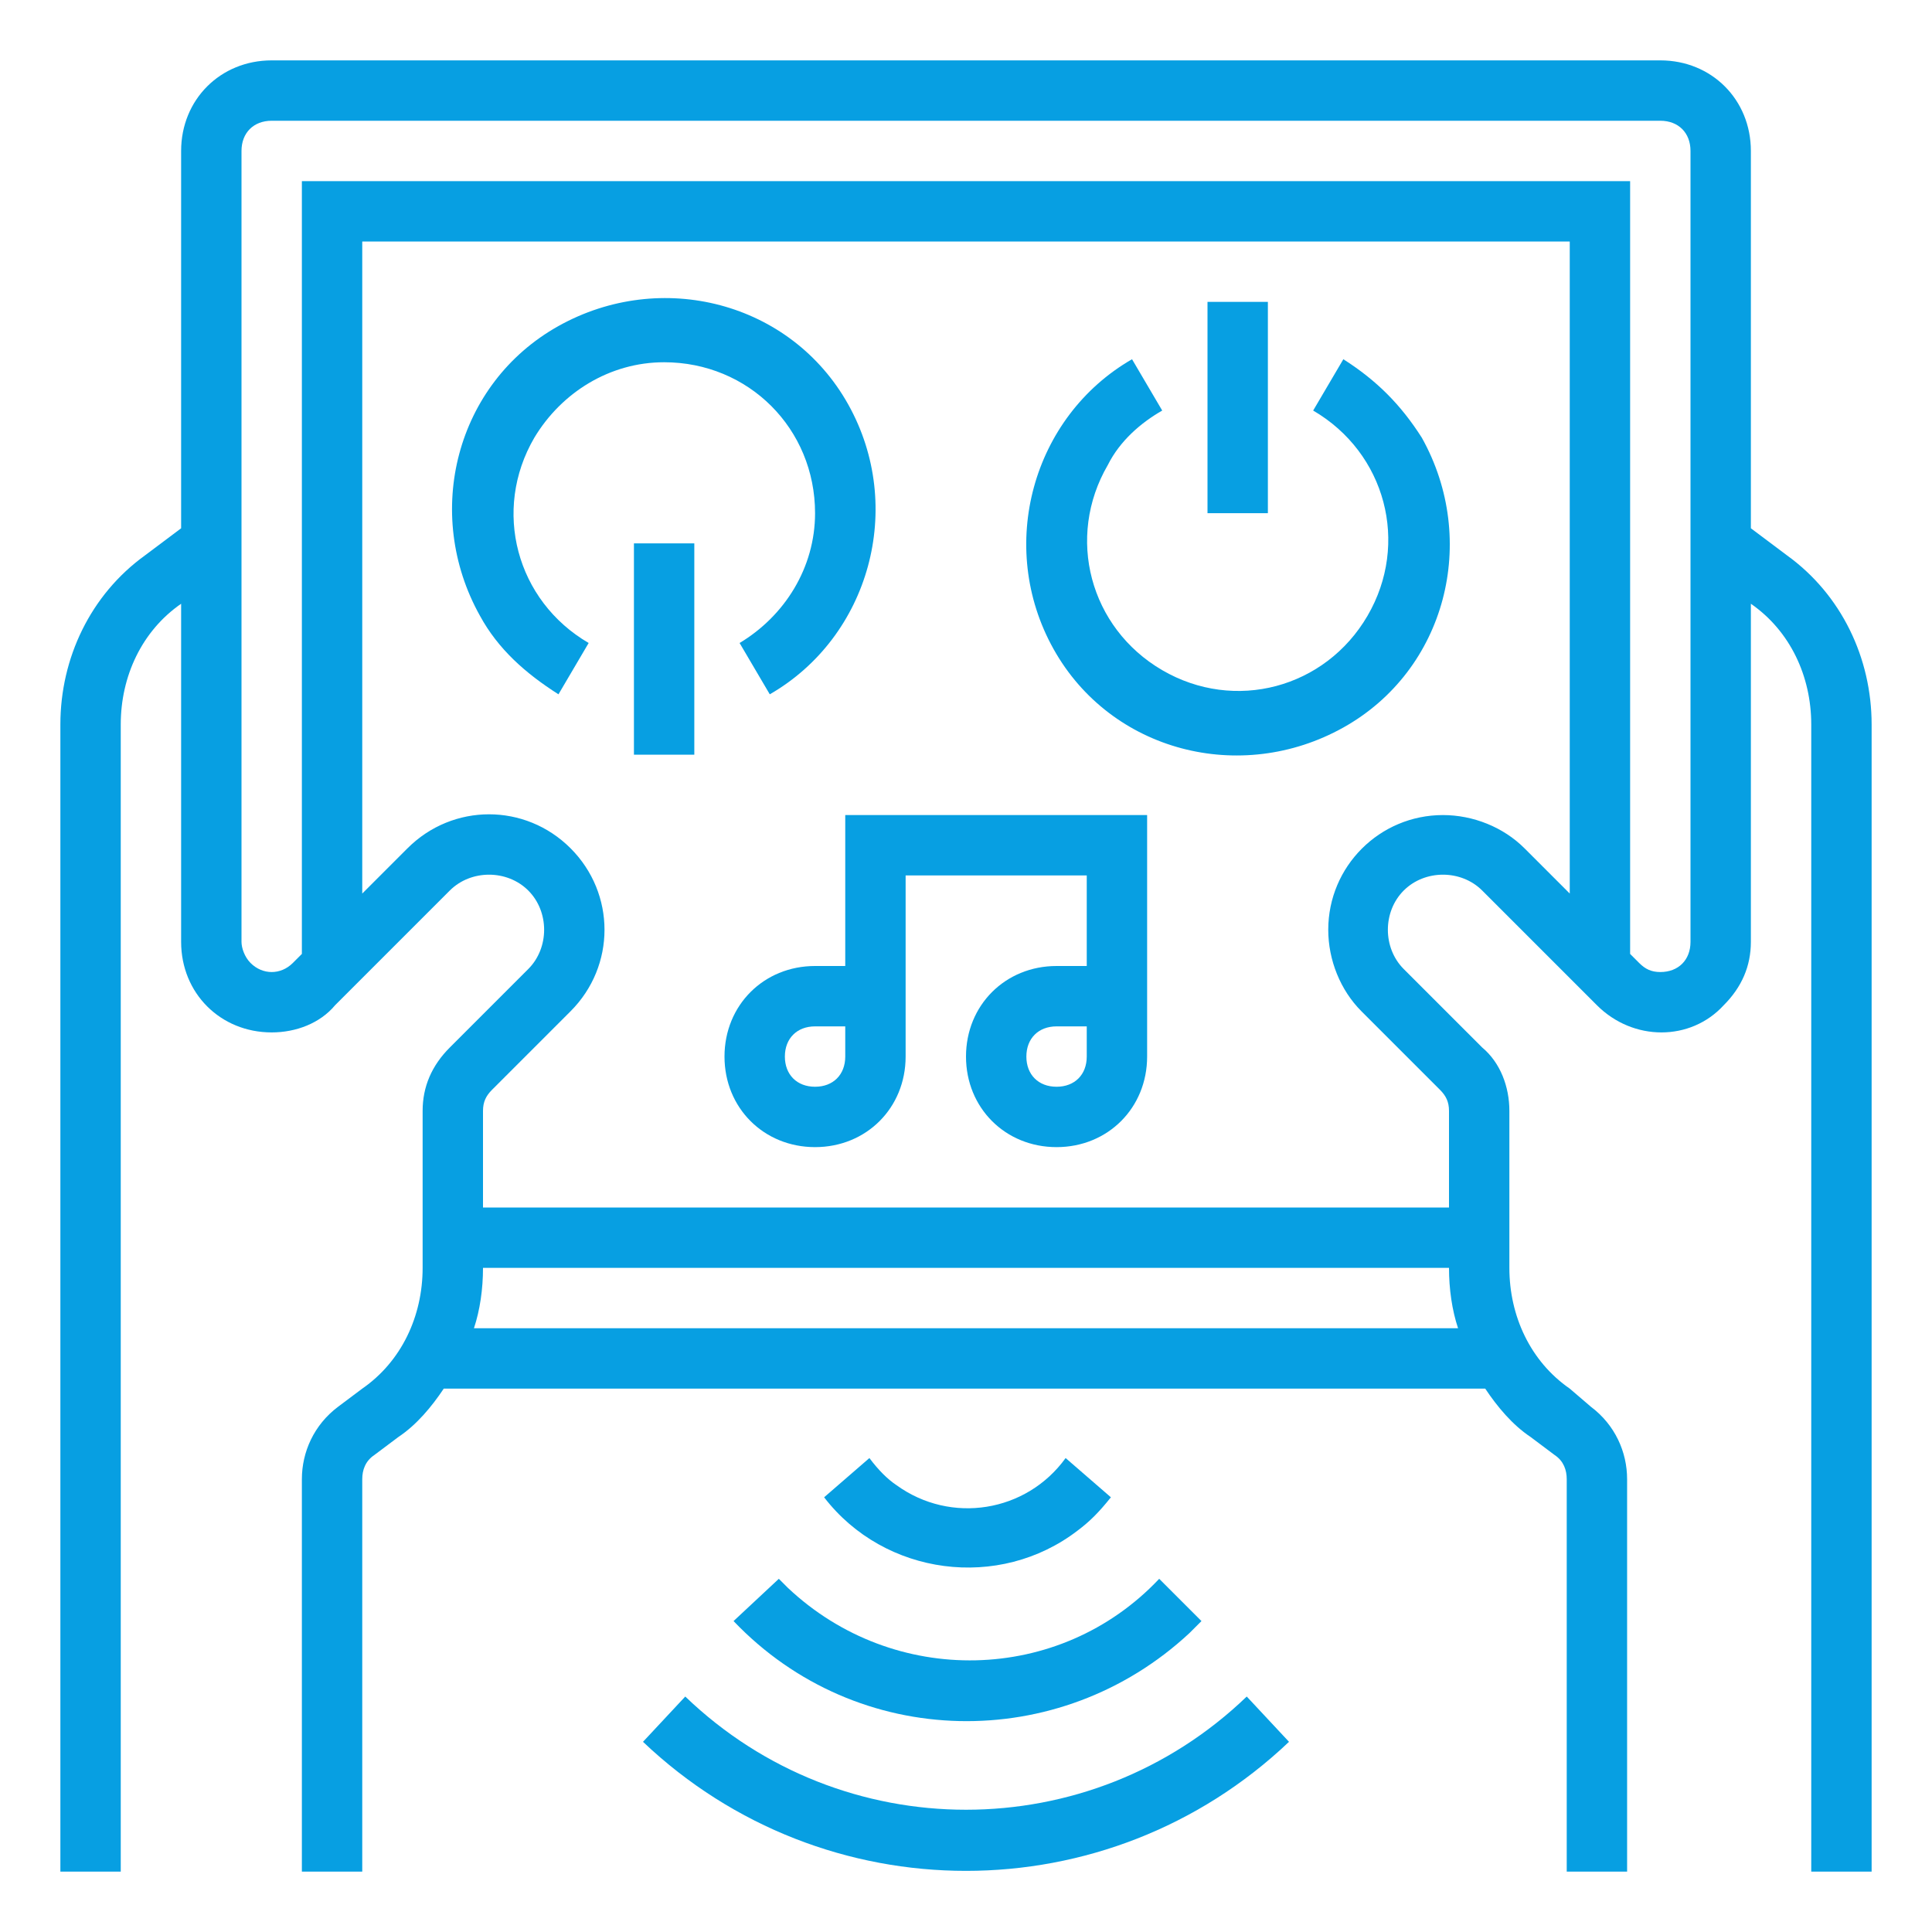 <svg id="Layer_1" fill="#079FE2" enable-background="new 0 0 64 64" height="512" viewBox="0 0 64 64" width="512" xmlns="http://www.w3.org/2000/svg"><path d="m28 32h-1c-1.7 0-3 1.3-3 3s1.3 3 3 3 3-1.3 3-3v-6h6v3h-1c-1.7 0-3 1.3-3 3s1.3 3 3 3 3-1.3 3-3v-8h-10zm0 3c0 .6-.4 1-1 1s-1-.4-1-1 .4-1 1-1h1zm8 0c0 .6-.4 1-1 1s-1-.4-1-1 .4-1 1-1h1z"/><path d="m40 10h2v7h-2z"/><path d="m44.5 11.9-1 1.7c2.4 1.4 3.2 4.4 1.8 6.8s-4.4 3.2-6.8 1.8-3.2-4.4-1.8-6.8c.4-.8 1.1-1.4 1.8-1.8l-1-1.7c-3.3 1.9-4.5 6.2-2.6 9.6s6.2 4.5 9.6 2.6 4.5-6.2 2.6-9.6c-.7-1.1-1.5-1.9-2.6-2.6z"/><path d="m21 18h2v7h-2z"/><path d="m22 12c2.8 0 5 2.2 5 5 0 1.8-1 3.4-2.5 4.3l1 1.7c3.3-1.9 4.5-6.2 2.6-9.6s-6.2-4.5-9.6-2.6-4.5 6.2-2.6 9.6c.6 1.1 1.5 1.9 2.6 2.6l1-1.7c-2.4-1.4-3.2-4.4-1.8-6.8.9-1.5 2.5-2.5 4.3-2.5z"/><path d="m21.3 57.7c6 5.7 15.4 5.7 21.4 0l-1.4-1.5c-5.2 5-13.4 5-18.6 0z"/><path d="m24.3 53.7c4.1 4.3 10.8 4.4 15.1.4l.4-.4-1.4-1.4c-3.3 3.5-8.8 3.6-12.3.3-.1-.1-.2-.2-.3-.3z"/><path d="m36.8 49.6-1.5-1.3c-1.3 1.8-3.8 2.2-5.6.9-.3-.2-.6-.5-.9-.9l-1.5 1.3c2 2.6 5.8 3.1 8.4 1.1.4-.3.7-.6 1.1-1.1z"/><path d="m59.2 18.4-1.2-.9v-12.5c0-1.7-1.3-3-3-3h-46c-1.7 0-3 1.3-3 3v12.5l-1.2.9c-1.8 1.3-2.8 3.4-2.8 5.6v38h2v-38c0-1.6.7-3.1 2-4v11.2c0 1.7 1.3 3 3 3 .8 0 1.6-.3 2.1-.9l3.8-3.8c.7-.7 1.9-.7 2.6 0s.7 1.9 0 2.6l-2.6 2.6c-.6.6-.9 1.3-.9 2.1v5.2c0 1.6-.7 3.1-2 4l-.8.6c-.8.6-1.2 1.5-1.2 2.4v13h2v-13c0-.3.1-.6.4-.8l.8-.6c.6-.4 1.1-1 1.5-1.6h34.5c.4.6.9 1.2 1.5 1.6l.8.6c.3.2.4.5.4.8v13h2v-13c0-.9-.4-1.8-1.2-2.4l-.7-.6c-1.3-.9-2-2.4-2-4v-5.2c0-.8-.3-1.6-.9-2.1l-2.6-2.6c-.7-.7-.7-1.9 0-2.6s1.9-.7 2.6 0l3.8 3.8c1.2 1.2 3.1 1.2 4.2 0 .6-.6.9-1.3.9-2.1v-11.2c1.3.9 2 2.4 2 4v38h2v-38c0-2.2-1-4.3-2.8-5.6zm-43.5 25.6c.2-.6.3-1.3.3-2h32c0 .7.1 1.4.3 2zm32.1-17c-2.1 0-3.8 1.7-3.8 3.8 0 1 .4 2 1.1 2.7l2.6 2.6c.2.2.3.4.3.7v3.2h-32v-3.2c0-.3.1-.5.3-.7l2.6-2.6c1.5-1.5 1.5-3.9 0-5.4s-3.9-1.5-5.4 0l-1.5 1.5v-21.6h40v21.6l-1.5-1.5c-.7-.7-1.7-1.1-2.7-1.1zm8.2 4.2c0 .6-.4 1-1 1-.3 0-.5-.1-.7-.3l-.3-.3v-25.6h-44v25.6l-.3.3c-.4.4-1 .4-1.4 0-.2-.2-.3-.5-.3-.7v-26.2c0-.6.4-1 1-1h46c.6 0 1 .4 1 1z"/></svg>